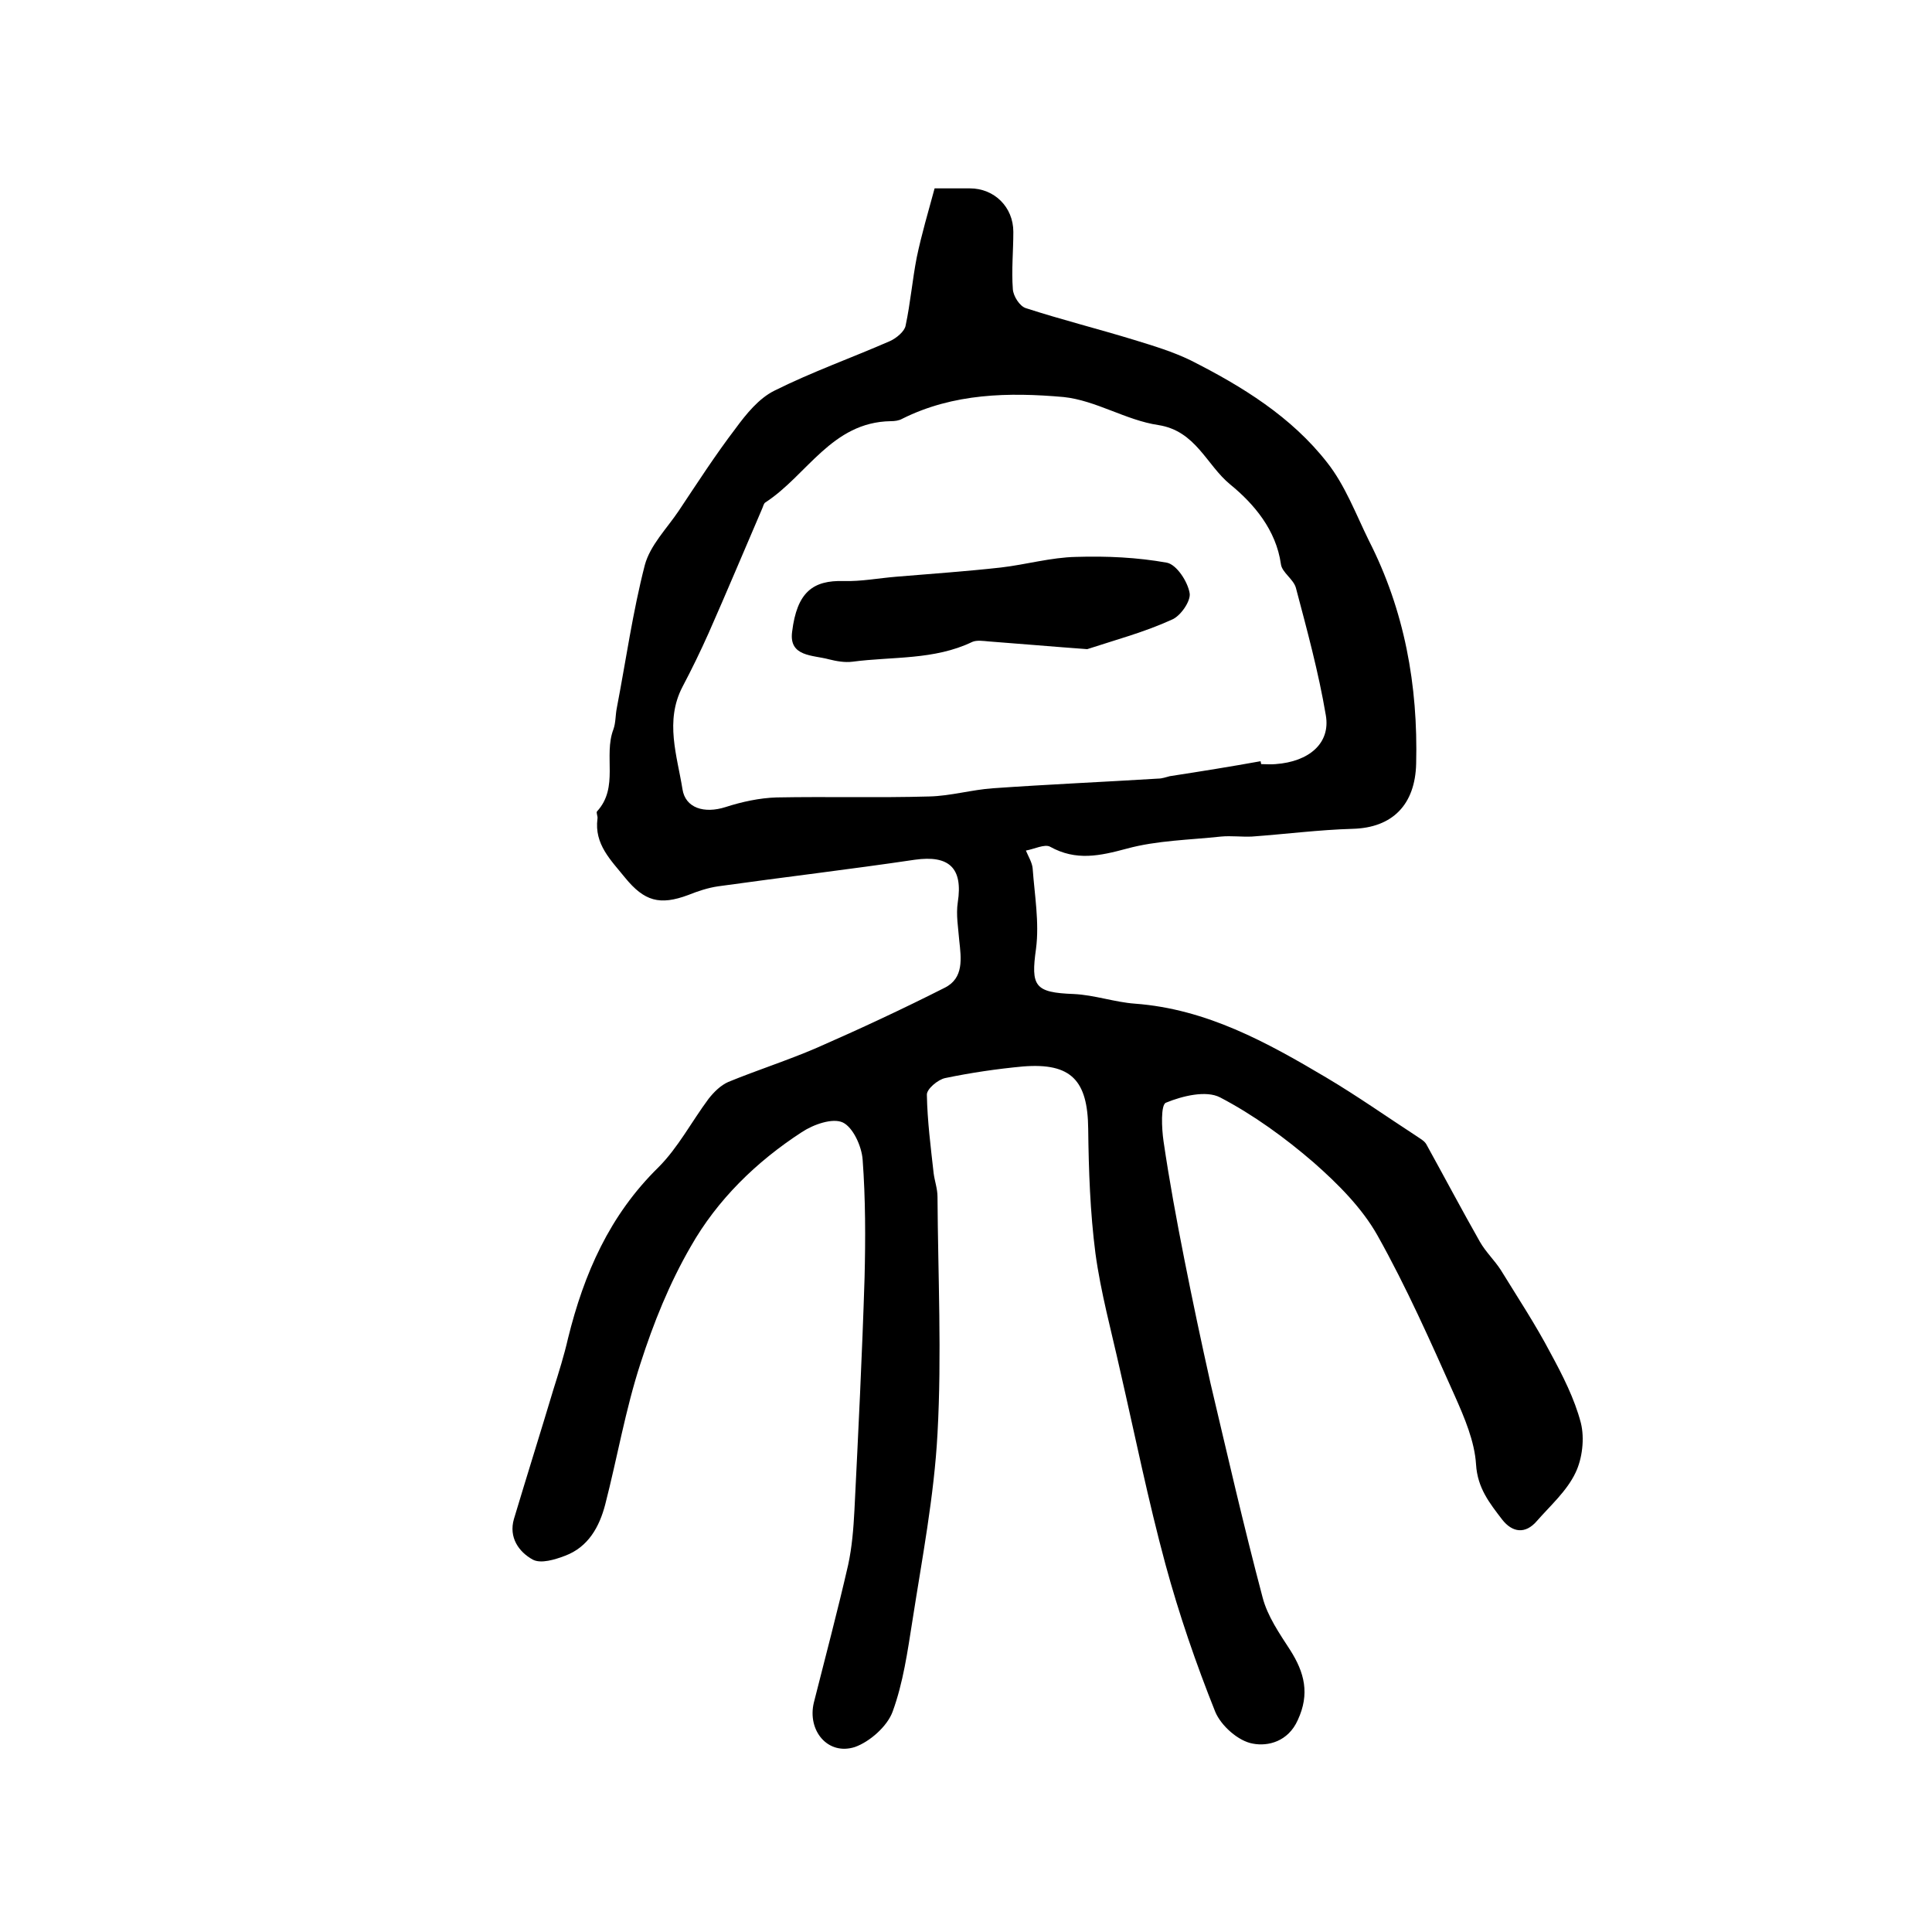 <?xml version="1.0" encoding="utf-8"?>
<!-- Generator: Adobe Illustrator 22.0.0, SVG Export Plug-In . SVG Version: 6.00 Build 0)  -->
<svg version="1.1" id="图层_1" xmlns="http://www.w3.org/2000/svg" xmlns:xlink="http://www.w3.org/1999/xlink" x="0px" y="0px"
	 viewBox="0 0 400 400" style="enable-background:new 0 0 400 400;" xml:space="preserve">
<style type="text/css">
	.st0{fill:#FFFFFF;}
</style>
<g>
	
	<path d="M193.5,39c3,0,5.1,0,7.3,0c5.1,0,9,3.9,9,9c0,4-0.4,7.9-0.1,11.9c0.1,1.4,1.4,3.5,2.7,3.9c7.4,2.4,15,4.3,22.5,6.6
		c3.9,1.2,7.9,2.4,11.6,4.2c10.7,5.4,20.9,11.7,28.3,21.2c3.7,4.7,5.9,10.6,8.6,16.1c7.4,14.5,10.2,30,9.8,46.2
		c-0.2,8.5-4.9,13.3-13.2,13.5c-6.9,0.2-13.9,1.1-20.8,1.6c-2.1,0.1-4.3-0.2-6.4,0c-6.5,0.7-13.3,0.8-19.5,2.5
		c-5.6,1.5-10.5,2.6-15.9-0.4c-1.1-0.6-3.3,0.5-5,0.8c0.5,1.2,1.3,2.5,1.4,3.7c0.4,5.5,1.4,11.2,0.7,16.6c-1.1,7.8-0.3,9.1,7.8,9.4
		c4.3,0.2,8.5,1.7,12.7,2c14.8,1.1,27.3,8,39.6,15.3c6.4,3.8,12.5,8.1,18.8,12.2c0.7,0.5,1.5,0.9,1.9,1.6
		c3.7,6.7,7.3,13.5,11.1,20.2c1.2,2.1,3,3.8,4.3,5.8c3.5,5.7,7.2,11.3,10.3,17.2c2.5,4.6,5,9.5,6.3,14.5c0.8,3.2,0.3,7.4-1.1,10.3
		c-1.8,3.8-5.2,6.8-8,10c-2.4,2.8-5.1,2.4-7.2-0.3c-2.6-3.4-5.1-6.5-5.4-11.4c-0.3-4.8-2.4-9.7-4.4-14.2c-5-11.2-10-22.5-16-33.2
		c-3.2-5.7-8.2-10.7-13.2-15.1c-5.9-5.1-12.5-9.9-19.4-13.5c-2.9-1.5-7.8-0.3-11.2,1.1c-1.1,0.4-0.9,5.3-0.5,8
		c1.2,8.2,2.7,16.3,4.3,24.4c1.7,8.6,3.5,17.1,5.4,25.6c3.5,14.8,6.9,29.7,10.8,44.4c1,3.9,3.5,7.5,5.7,10.9c3,4.7,4.1,9.1,1.6,14.5
		c-2,4.5-6.2,5.5-9.3,4.9c-3-0.5-6.6-3.7-7.8-6.6c-4-10-7.5-20.2-10.3-30.5c-3.6-13.3-6.3-26.7-9.4-40.2c-1.8-8.1-4-16.1-5.1-24.2
		c-1.1-8.5-1.4-17.2-1.5-25.8c-0.1-10-3.5-13.7-13.5-12.9c-5.4,0.5-10.8,1.3-16.1,2.4c-1.5,0.3-3.9,2.3-3.8,3.5
		c0.1,5.4,0.8,10.8,1.4,16.2c0.2,1.6,0.8,3.2,0.8,4.9c0.1,16.3,0.9,32.7,0,49c-0.7,13-3.2,25.9-5.2,38.8c-1,6.3-1.9,12.8-4.1,18.8
		c-1.1,3-4.7,6.2-7.8,7.3c-5.6,1.8-9.9-3.4-8.5-9.2c2.4-9.5,4.9-18.9,7.1-28.5c0.8-3.7,1.1-7.5,1.3-11.3c0.8-16.1,1.6-32.1,2.1-48.2
		c0.2-8.1,0.2-16.3-0.4-24.4c-0.2-2.8-2-6.7-4.1-7.7c-2.1-1-6.1,0.4-8.5,2c-9.4,6.1-17.5,14-23,23.7c-4.4,7.6-7.7,15.8-10.4,24.2
		c-3.1,9.5-4.8,19.5-7.3,29.2c-1.2,4.6-3.5,8.8-8.3,10.6c-2.1,0.8-5,1.7-6.7,0.8c-2.9-1.6-5-4.6-3.9-8.4c2.7-9,5.5-17.9,8.2-26.9
		c1.1-3.5,2.2-7,3-10.5c3.3-13.4,8.6-25.5,18.7-35.4c4.1-4.1,6.9-9.5,10.4-14.2c1.1-1.4,2.5-2.8,4.1-3.5c6.1-2.5,12.4-4.5,18.4-7.1
		c8.9-3.9,17.7-8,26.4-12.4c4-2,3.4-6.1,3-9.8c-0.2-2.6-0.7-5.3-0.3-7.9c1.1-7.1-1.8-9.8-8.9-8.8c-13.5,2-27.1,3.6-40.7,5.5
		c-2.1,0.3-4.2,1-6.2,1.8c-5.9,2.2-9.1,1.3-13.1-3.6c-2.9-3.6-6.4-6.9-5.7-12.2c0.1-0.5-0.3-1.2-0.1-1.5c4.6-5,1.3-11.5,3.4-17
		c0.5-1.4,0.4-2.9,0.7-4.4c1.9-9.9,3.3-19.9,5.8-29.6c1.1-4.1,4.5-7.5,7-11.2c3.8-5.7,7.6-11.6,11.8-17.1c2.2-3,4.8-6.2,8-7.8
		c7.8-3.9,16-6.8,24-10.3c1.3-0.6,3-2,3.2-3.2c1-4.7,1.4-9.5,2.3-14.1C190.8,48.5,192.2,43.8,193.5,39z M261,157.6
		c0,0.2,0.1,0.4,0.1,0.6c1,0,2,0.1,3,0c6.9-0.5,11.4-4.3,10.4-10.1c-1.5-8.9-3.9-17.7-6.2-26.4c-0.5-1.8-2.9-3.2-3.1-4.9
		c-1-7.1-5.6-12.5-10.5-16.5c-4.9-4-7.1-11.1-14.9-12.3c-6.7-1-12.9-5.1-19.6-5.8c-11.3-1-22.8-0.8-33.4,4.5
		c-0.7,0.4-1.6,0.5-2.4,0.5c-12.2,0.2-17.3,11.2-25.9,16.8c-0.4,0.2-0.5,0.9-0.7,1.3c-3.7,8.6-7.3,17.2-11.1,25.8
		c-1.7,3.8-3.5,7.5-5.4,11.1c-3.7,7.1-1.1,14.3,0,21.2c0.6,3.9,4.5,5.1,8.9,3.7c3.4-1.1,7.1-1.9,10.6-2c10.5-0.2,21.1,0.1,31.6-0.2
		c4.4-0.1,8.8-1.4,13.2-1.7c11.4-0.8,22.8-1.3,34.2-2c0.8,0,1.6-0.3,2.4-0.5C248.7,159.7,254.9,158.7,261,157.6z"/>
	
	<path d="M225.1,134.4c-6.9-0.5-13.7-1.1-20.4-1.6c-1.1-0.1-2.5-0.3-3.4,0.1c-7.9,3.8-16.5,3-24.8,4.1c-1.6,0.2-3.3-0.1-4.9-0.5
		c-3.3-0.9-8.3-0.5-7.6-5.7c1-8.2,4.3-10.7,10.7-10.5c3.6,0.1,7.2-0.6,10.9-0.9c7.2-0.6,14.4-1.1,21.6-1.9
		c5.2-0.6,10.4-2.1,15.6-2.2c6.3-0.2,12.7,0.1,18.8,1.2c2,0.4,4.3,3.9,4.7,6.3c0.3,1.6-1.9,4.8-3.7,5.5
		C236.9,130.9,230.9,132.5,225.1,134.4z"/>
</g>
</svg>
